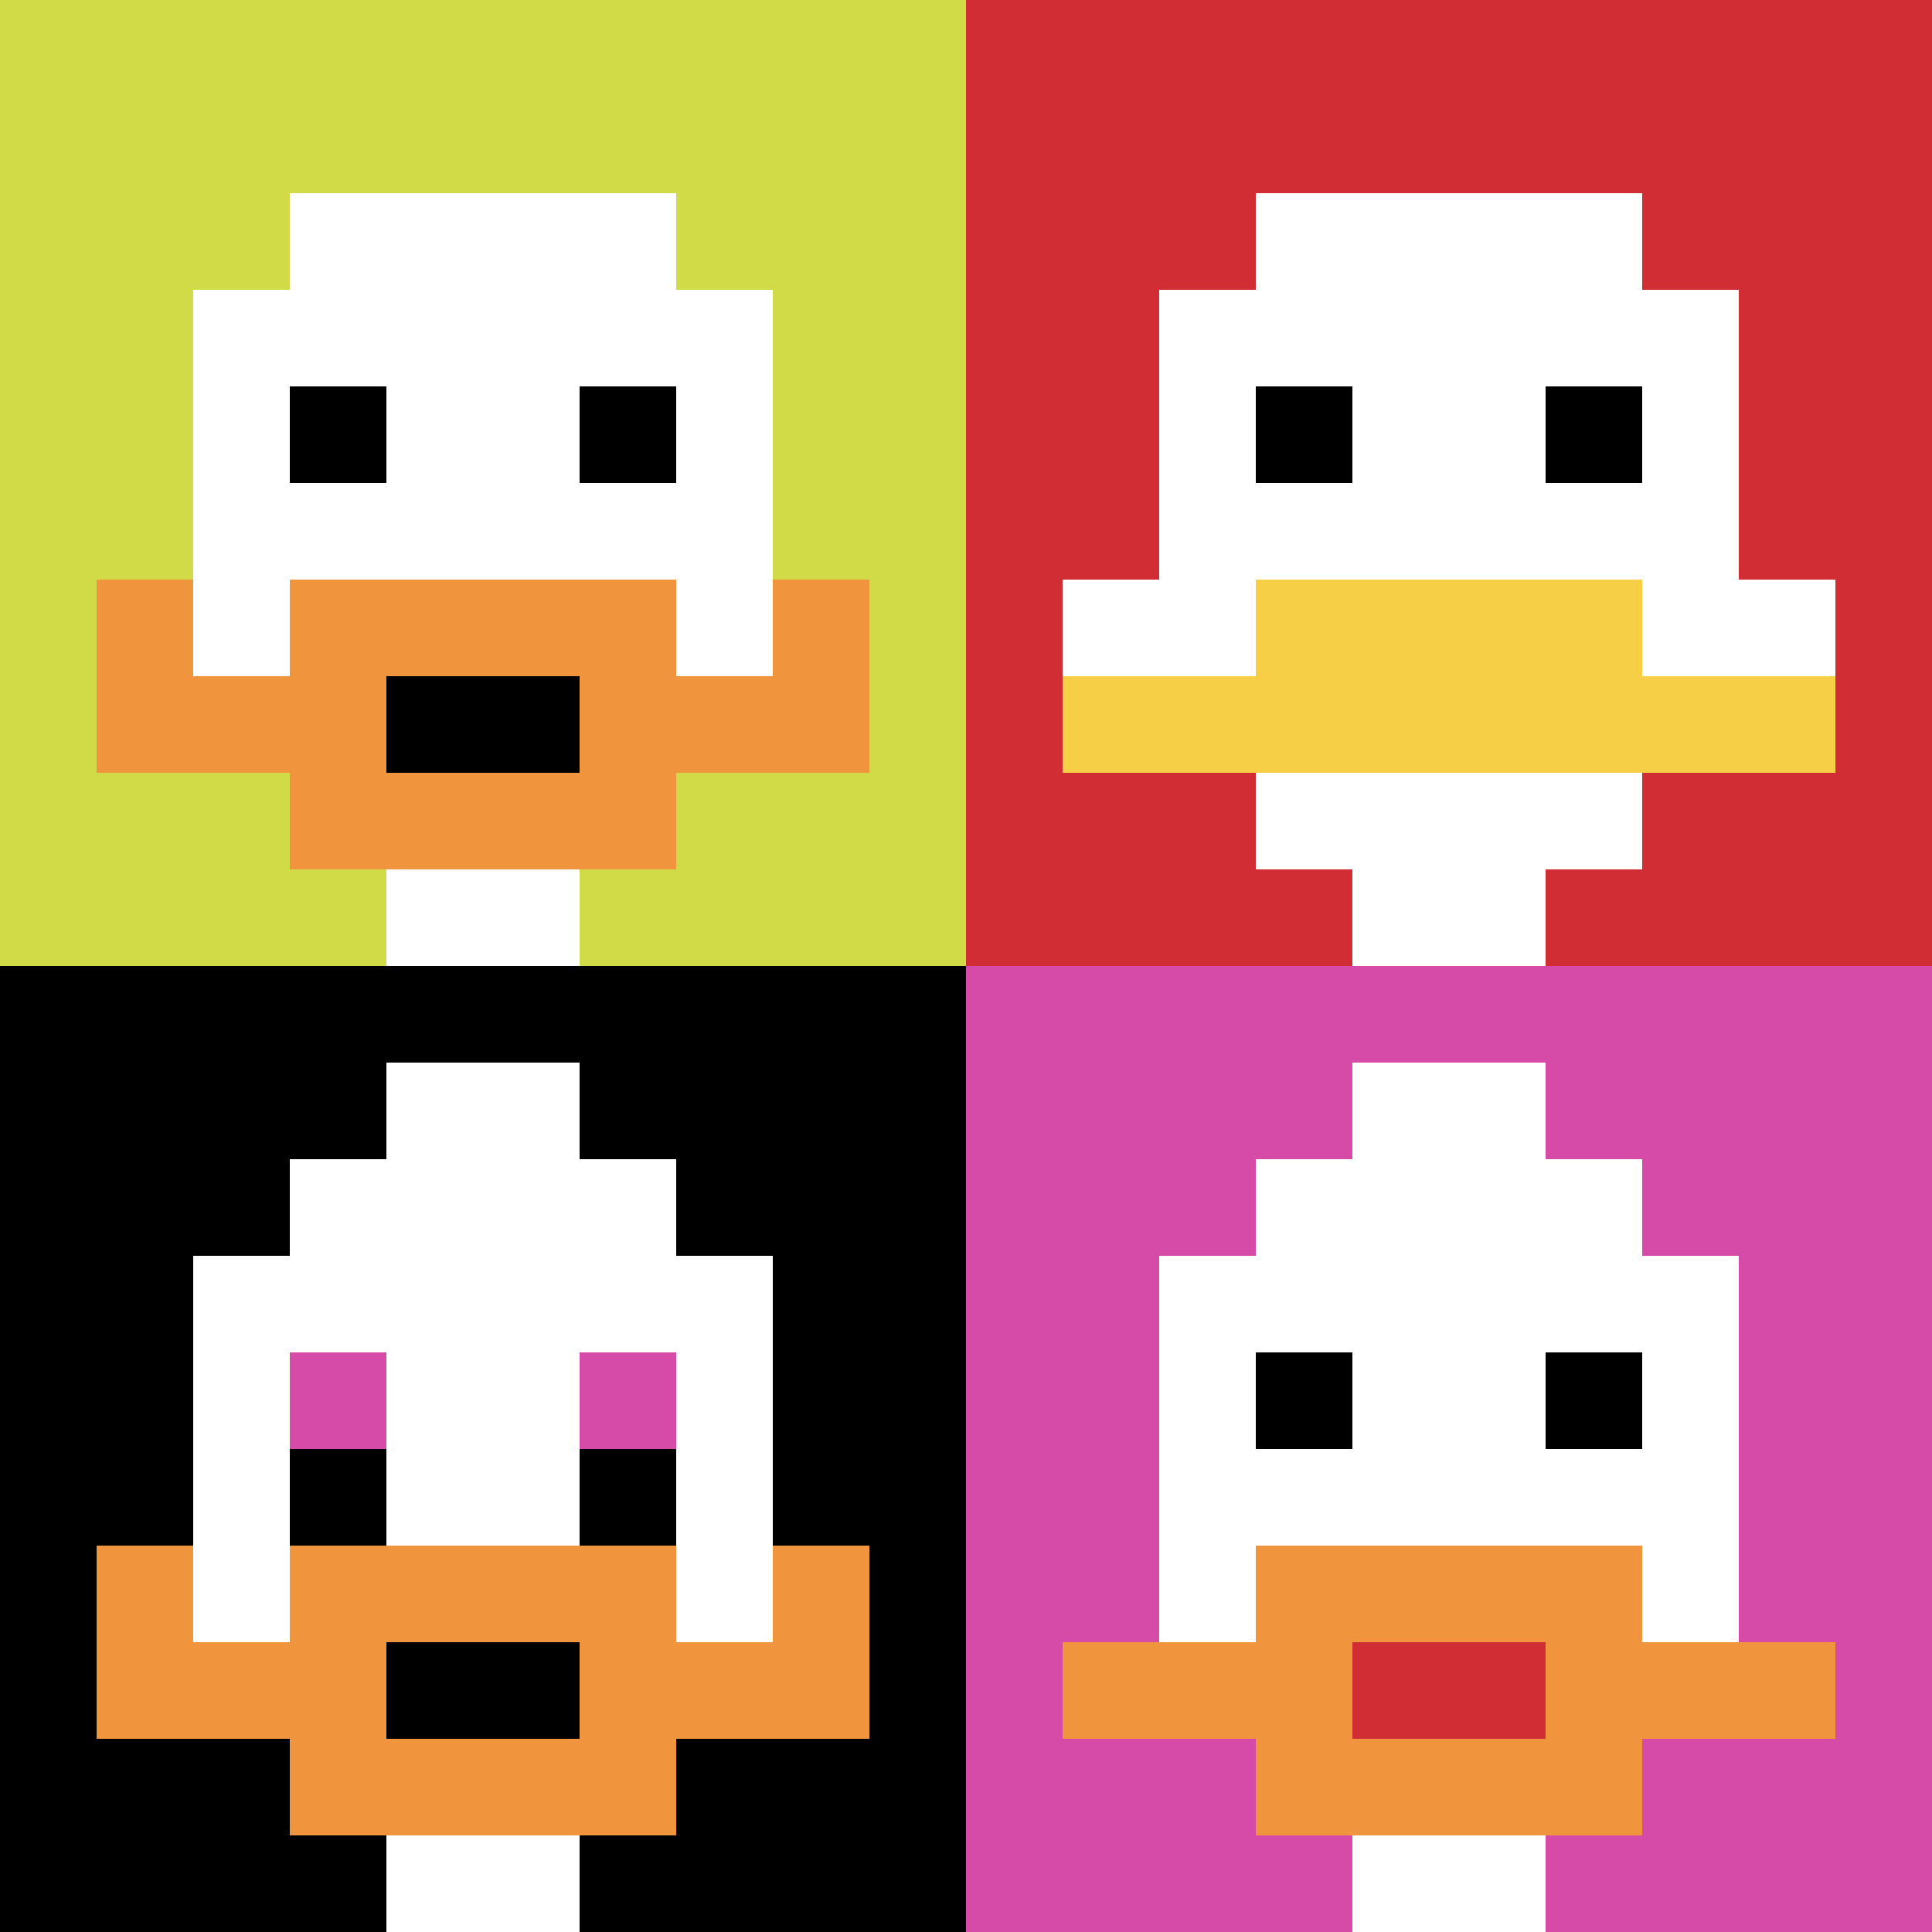 <svg xmlns="http://www.w3.org/2000/svg" version="1.1" width="883" height="883"><title>'goose-pfp-786438' by Dmitri Cherniak</title><desc>seed=786438
backgroundColor=#ffffff
padding=20
innerPadding=0
timeout=500
dimension=2
border=false
Save=function(){return n.handleSave()}
frame=22

Rendered at Wed Oct 04 2023 08:09:46 GMT+0800 (中国标准时间)
Generated in &lt;1ms
</desc><defs></defs><rect width="100%" height="100%" fill="#ffffff"></rect><g><g id="0-0"><rect x="0" y="0" height="441.5" width="441.5" fill="#D1DB47"></rect><g><rect id="0-0-3-2-4-7" x="132.45" y="88.3" width="176.6" height="309.05" fill="#ffffff"></rect><rect id="0-0-2-3-6-5" x="88.3" y="132.45" width="264.9" height="220.75" fill="#ffffff"></rect><rect id="0-0-4-8-2-2" x="176.6" y="353.2" width="88.3" height="88.3" fill="#ffffff"></rect><rect id="0-0-1-7-8-1" x="44.15" y="309.05" width="353.2" height="44.15" fill="#F0943E"></rect><rect id="0-0-3-6-4-3" x="132.45" y="264.9" width="176.6" height="132.45" fill="#F0943E"></rect><rect id="0-0-4-7-2-1" x="176.6" y="309.05" width="88.3" height="44.15" fill="#000000"></rect><rect id="0-0-1-6-1-2" x="44.15" y="264.9" width="44.15" height="88.3" fill="#F0943E"></rect><rect id="0-0-8-6-1-2" x="353.2" y="264.9" width="44.15" height="88.3" fill="#F0943E"></rect><rect id="0-0-3-4-1-1" x="132.45" y="176.6" width="44.15" height="44.15" fill="#000000"></rect><rect id="0-0-6-4-1-1" x="264.9" y="176.6" width="44.15" height="44.15" fill="#000000"></rect></g><rect x="0" y="0" stroke="white" stroke-width="0" height="441.5" width="441.5" fill="none"></rect></g><g id="1-0"><rect x="441.5" y="0" height="441.5" width="441.5" fill="#D12D35"></rect><g><rect id="441.5-0-3-2-4-7" x="573.95" y="88.3" width="176.6" height="309.05" fill="#ffffff"></rect><rect id="441.5-0-2-3-6-5" x="529.8" y="132.45" width="264.9" height="220.75" fill="#ffffff"></rect><rect id="441.5-0-4-8-2-2" x="618.1" y="353.2" width="88.3" height="88.3" fill="#ffffff"></rect><rect id="441.5-0-1-6-8-1" x="485.65" y="264.9" width="353.2" height="44.15" fill="#ffffff"></rect><rect id="441.5-0-1-7-8-1" x="485.65" y="309.05" width="353.2" height="44.15" fill="#F7CF46"></rect><rect id="441.5-0-3-6-4-2" x="573.95" y="264.9" width="176.6" height="88.3" fill="#F7CF46"></rect><rect id="441.5-0-3-4-1-1" x="573.95" y="176.6" width="44.15" height="44.15" fill="#000000"></rect><rect id="441.5-0-6-4-1-1" x="706.4" y="176.6" width="44.15" height="44.15" fill="#000000"></rect></g><rect x="441.5" y="0" stroke="white" stroke-width="0" height="441.5" width="441.5" fill="none"></rect></g><g id="0-1"><rect x="0" y="441.5" height="441.5" width="441.5" fill="#000000"></rect><g><rect id="0-441.5-3-2-4-7" x="132.45" y="529.8" width="176.6" height="309.05" fill="#ffffff"></rect><rect id="0-441.5-2-3-6-5" x="88.3" y="573.95" width="264.9" height="220.75" fill="#ffffff"></rect><rect id="0-441.5-4-8-2-2" x="176.6" y="794.7" width="88.3" height="88.3" fill="#ffffff"></rect><rect id="0-441.5-1-6-8-1" x="44.15" y="706.4" width="353.2" height="44.15" fill="#ffffff"></rect><rect id="0-441.5-1-7-8-1" x="44.15" y="750.55" width="353.2" height="44.15" fill="#F0943E"></rect><rect id="0-441.5-3-6-4-3" x="132.45" y="706.4" width="176.6" height="132.45" fill="#F0943E"></rect><rect id="0-441.5-4-7-2-1" x="176.6" y="750.55" width="88.3" height="44.15" fill="#000000"></rect><rect id="0-441.5-1-6-1-2" x="44.15" y="706.4" width="44.15" height="88.3" fill="#F0943E"></rect><rect id="0-441.5-8-6-1-2" x="353.2" y="706.4" width="44.15" height="88.3" fill="#F0943E"></rect><rect id="0-441.5-3-4-1-1" x="132.45" y="618.1" width="44.15" height="44.15" fill="#D74BA8"></rect><rect id="0-441.5-6-4-1-1" x="264.9" y="618.1" width="44.15" height="44.15" fill="#D74BA8"></rect><rect id="0-441.5-3-5-1-1" x="132.45" y="662.25" width="44.15" height="44.15" fill="#000000"></rect><rect id="0-441.5-6-5-1-1" x="264.9" y="662.25" width="44.15" height="44.15" fill="#000000"></rect><rect id="0-441.5-4-1-2-2" x="176.6" y="485.65" width="88.3" height="88.3" fill="#ffffff"></rect></g><rect x="0" y="441.5" stroke="white" stroke-width="0" height="441.5" width="441.5" fill="none"></rect></g><g id="1-1"><rect x="441.5" y="441.5" height="441.5" width="441.5" fill="#D74BA8"></rect><g><rect id="441.5-441.5-3-2-4-7" x="573.95" y="529.8" width="176.6" height="309.05" fill="#ffffff"></rect><rect id="441.5-441.5-2-3-6-5" x="529.8" y="573.95" width="264.9" height="220.75" fill="#ffffff"></rect><rect id="441.5-441.5-4-8-2-2" x="618.1" y="794.7" width="88.3" height="88.3" fill="#ffffff"></rect><rect id="441.5-441.5-1-7-8-1" x="485.65" y="750.55" width="353.2" height="44.15" fill="#F0943E"></rect><rect id="441.5-441.5-3-6-4-3" x="573.95" y="706.4" width="176.6" height="132.45" fill="#F0943E"></rect><rect id="441.5-441.5-4-7-2-1" x="618.1" y="750.55" width="88.3" height="44.15" fill="#D12D35"></rect><rect id="441.5-441.5-3-4-1-1" x="573.95" y="618.1" width="44.15" height="44.15" fill="#000000"></rect><rect id="441.5-441.5-6-4-1-1" x="706.4" y="618.1" width="44.15" height="44.15" fill="#000000"></rect><rect id="441.5-441.5-4-1-2-2" x="618.1" y="485.65" width="88.3" height="88.3" fill="#ffffff"></rect></g><rect x="441.5" y="441.5" stroke="white" stroke-width="0" height="441.5" width="441.5" fill="none"></rect></g></g></svg>